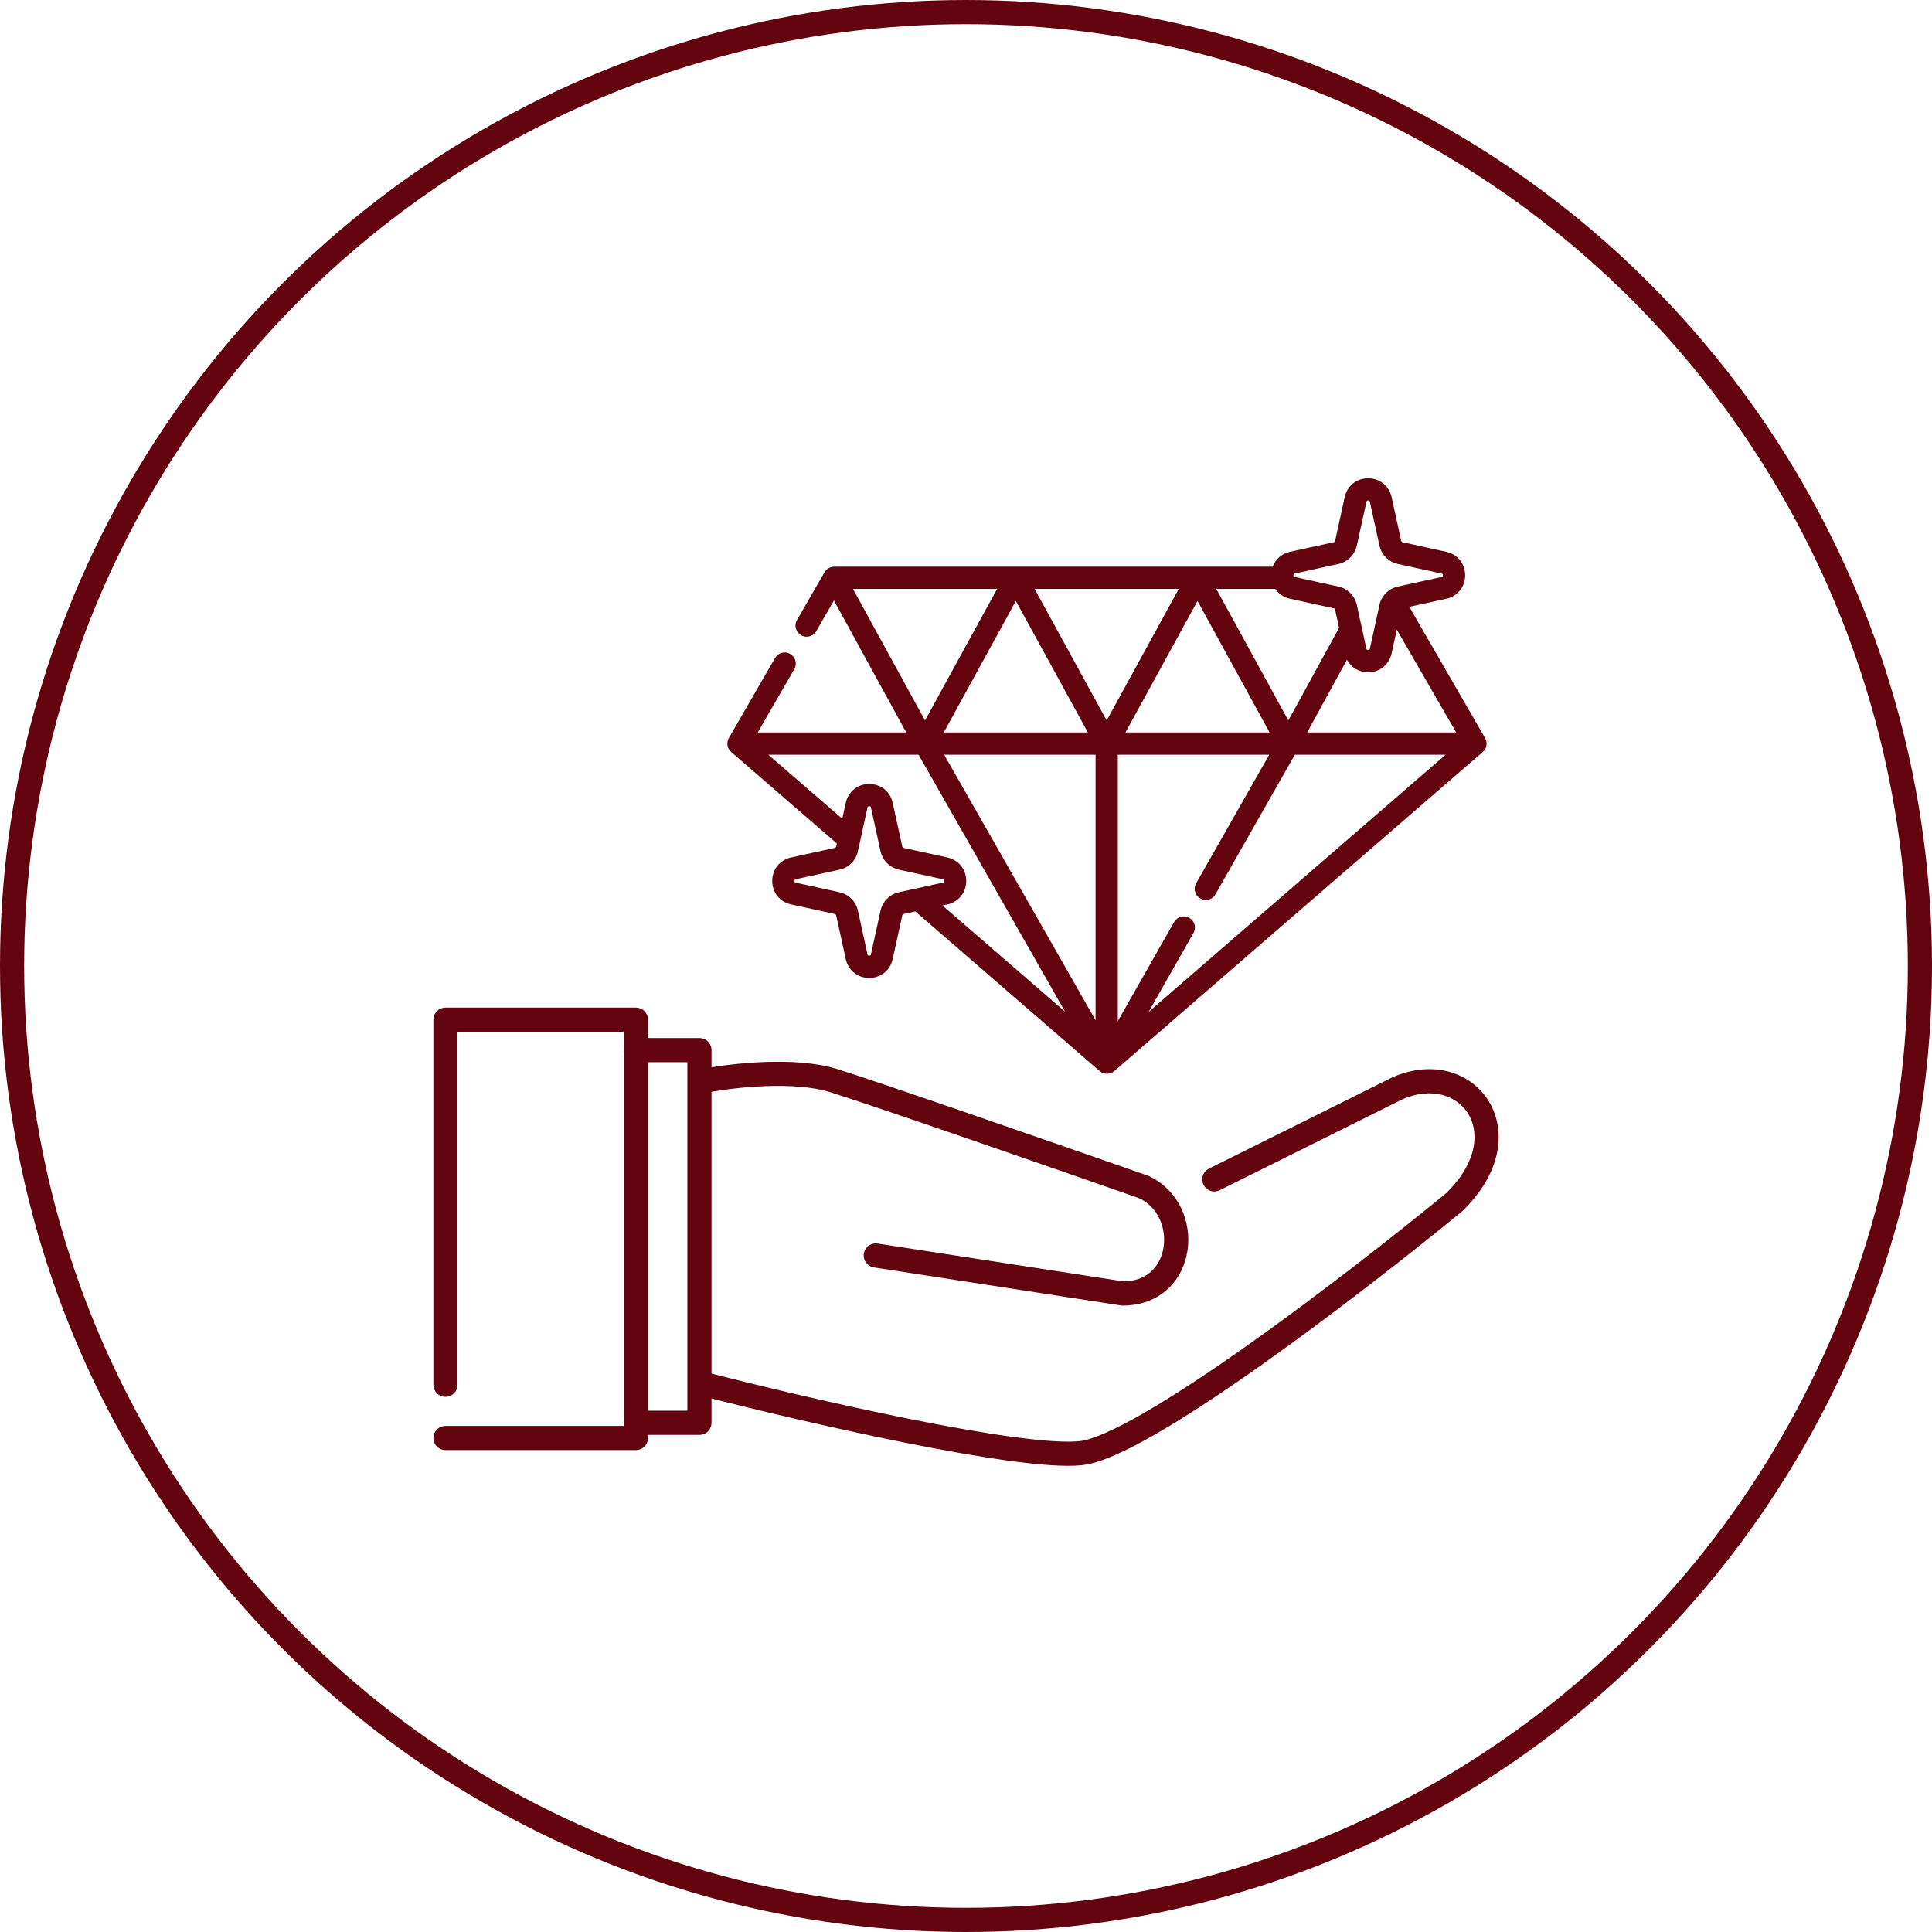 <svg xmlns="http://www.w3.org/2000/svg" fill="none" viewBox="0 0 120 120" height="120" width="120">
<circle stroke-width="1.5" stroke="#63040E" r="59.25" cy="60" cx="60"></circle>
<path fill="#63040E" d="M92.241 45.84L87.535 37.691L89.83 37.189C90.531 37.035 91.003 36.449 91.003 35.731C91.003 35.012 90.531 34.427 89.83 34.273L87.115 33.678C87.073 33.669 87.04 33.636 87.031 33.594L86.436 30.879C86.282 30.177 85.696 29.706 84.978 29.706C84.26 29.706 83.674 30.177 83.52 30.879L82.926 33.594C82.916 33.636 82.883 33.669 82.841 33.678L80.126 34.273C79.609 34.386 79.218 34.735 79.047 35.198H51.813C51.567 35.198 51.339 35.33 51.215 35.543L49.502 38.511C49.311 38.841 49.425 39.264 49.755 39.454C49.864 39.517 49.983 39.547 50.1 39.547C50.339 39.547 50.571 39.423 50.699 39.201L51.798 37.298L56.288 45.495H47.065L49.336 41.561C49.526 41.231 49.413 40.808 49.083 40.617C48.752 40.427 48.33 40.54 48.139 40.87L45.27 45.84C45.105 46.127 45.166 46.491 45.416 46.708L51.978 52.39L51.937 52.58C51.927 52.623 51.894 52.656 51.852 52.665L49.138 53.26C48.436 53.413 47.964 53.999 47.964 54.718C47.964 55.436 48.436 56.022 49.138 56.175L51.852 56.77C51.894 56.779 51.927 56.812 51.937 56.855L52.531 59.569C52.685 60.271 53.271 60.742 53.989 60.742C54.707 60.742 55.293 60.271 55.447 59.569L56.042 56.855C56.051 56.813 56.084 56.779 56.126 56.77L56.852 56.611L68.303 66.528C68.433 66.641 68.594 66.697 68.755 66.697C68.917 66.697 69.078 66.641 69.208 66.528L92.095 46.708C92.345 46.491 92.406 46.127 92.241 45.84ZM68.738 44.748L64.263 36.58H73.214L68.738 44.748ZM74.38 37.327L78.856 45.495H69.904L74.38 37.327ZM67.572 45.495H58.621L63.097 37.327L67.572 45.495ZM57.455 44.748L52.98 36.579H61.931L57.455 44.748ZM68.048 46.876V63.37L58.644 46.876H68.048ZM73.869 57.009C73.538 56.821 73.116 56.937 72.927 57.268L69.429 63.423V46.876H78.835L74.293 54.866C74.105 55.198 74.221 55.62 74.552 55.808C74.66 55.87 74.778 55.899 74.893 55.899C75.133 55.899 75.367 55.773 75.494 55.549L80.424 46.877H89.79L71.344 62.851L74.129 57.951C74.317 57.619 74.201 57.198 73.869 57.009ZM81.188 45.495L83.664 40.976C83.916 41.454 84.404 41.755 84.978 41.756C85.696 41.756 86.282 41.284 86.436 40.583L86.759 39.109L90.446 45.495H81.188ZM80.422 35.623L83.137 35.028C83.704 34.904 84.151 34.457 84.275 33.889L84.87 31.175C84.877 31.142 84.889 31.088 84.978 31.088C85.067 31.088 85.079 31.142 85.087 31.175L85.681 33.889C85.805 34.457 86.252 34.904 86.82 35.028L89.534 35.623C89.567 35.63 89.621 35.642 89.621 35.731C89.621 35.82 89.567 35.832 89.534 35.839L86.82 36.434H86.82C86.252 36.558 85.805 37.005 85.681 37.572L85.087 40.287C85.079 40.319 85.067 40.374 84.978 40.374C84.889 40.374 84.877 40.32 84.87 40.287L84.275 37.572C84.151 37.005 83.704 36.558 83.137 36.434L80.422 35.839C80.389 35.832 80.335 35.82 80.335 35.731C80.335 35.642 80.389 35.63 80.422 35.623ZM82.841 37.783C82.883 37.793 82.916 37.826 82.926 37.868L83.173 38.997L80.022 44.748L75.546 36.579H79.209C79.415 36.882 79.735 37.103 80.127 37.189L82.841 37.783ZM55.831 55.421C55.263 55.545 54.816 55.992 54.692 56.559L54.097 59.274C54.09 59.306 54.078 59.361 53.989 59.361C53.9 59.361 53.888 59.306 53.881 59.274L53.286 56.559C53.162 55.992 52.715 55.545 52.147 55.421L49.433 54.826C49.4 54.819 49.346 54.807 49.346 54.718C49.346 54.629 49.4 54.617 49.433 54.609L52.147 54.015C52.715 53.891 53.162 53.444 53.286 52.876L53.881 50.162C53.888 50.129 53.9 50.075 53.989 50.075C54.078 50.075 54.09 50.129 54.097 50.162L54.692 52.876C54.816 53.444 55.263 53.89 55.831 54.015L58.545 54.609C58.578 54.616 58.632 54.628 58.632 54.718C58.632 54.807 58.578 54.819 58.545 54.826L55.831 55.421ZM58.841 56.176C59.542 56.022 60.014 55.436 60.014 54.718C60.014 53.999 59.542 53.413 58.841 53.26L56.126 52.665C56.084 52.656 56.051 52.623 56.041 52.581L55.447 49.866C55.293 49.164 54.707 48.693 53.989 48.693C53.271 48.693 52.685 49.164 52.531 49.866L52.315 50.854L47.721 46.876H57.053L66.155 62.84L58.536 56.242L58.841 56.176Z"></path>
<path stroke-linejoin="round" stroke-linecap="round" stroke-width="1.5" stroke="#63040E" d="M39.5 65.225H43.443V88.373H39.5"></path>
<path stroke-linejoin="round" stroke-linecap="round" stroke-width="1.5" stroke="#63040E" d="M43.881 67.114C45.487 66.799 49.313 66.358 51.767 67.114C54.22 67.87 65.641 71.838 71.044 73.728C74.111 75.145 73.672 80.341 69.73 80.341L54.396 77.98M43.881 86.01C50.014 87.585 63.245 90.64 67.101 90.262C70.956 89.884 84.187 79.712 90.321 74.673C94.702 70.421 91.197 65.697 86.816 67.587L75.425 73.255"></path>
<path stroke-linejoin="round" stroke-linecap="round" stroke-width="1.5" stroke="#63040E" d="M27.668 86.01V63.334H39.497V89.317H27.668"></path>
</svg>
